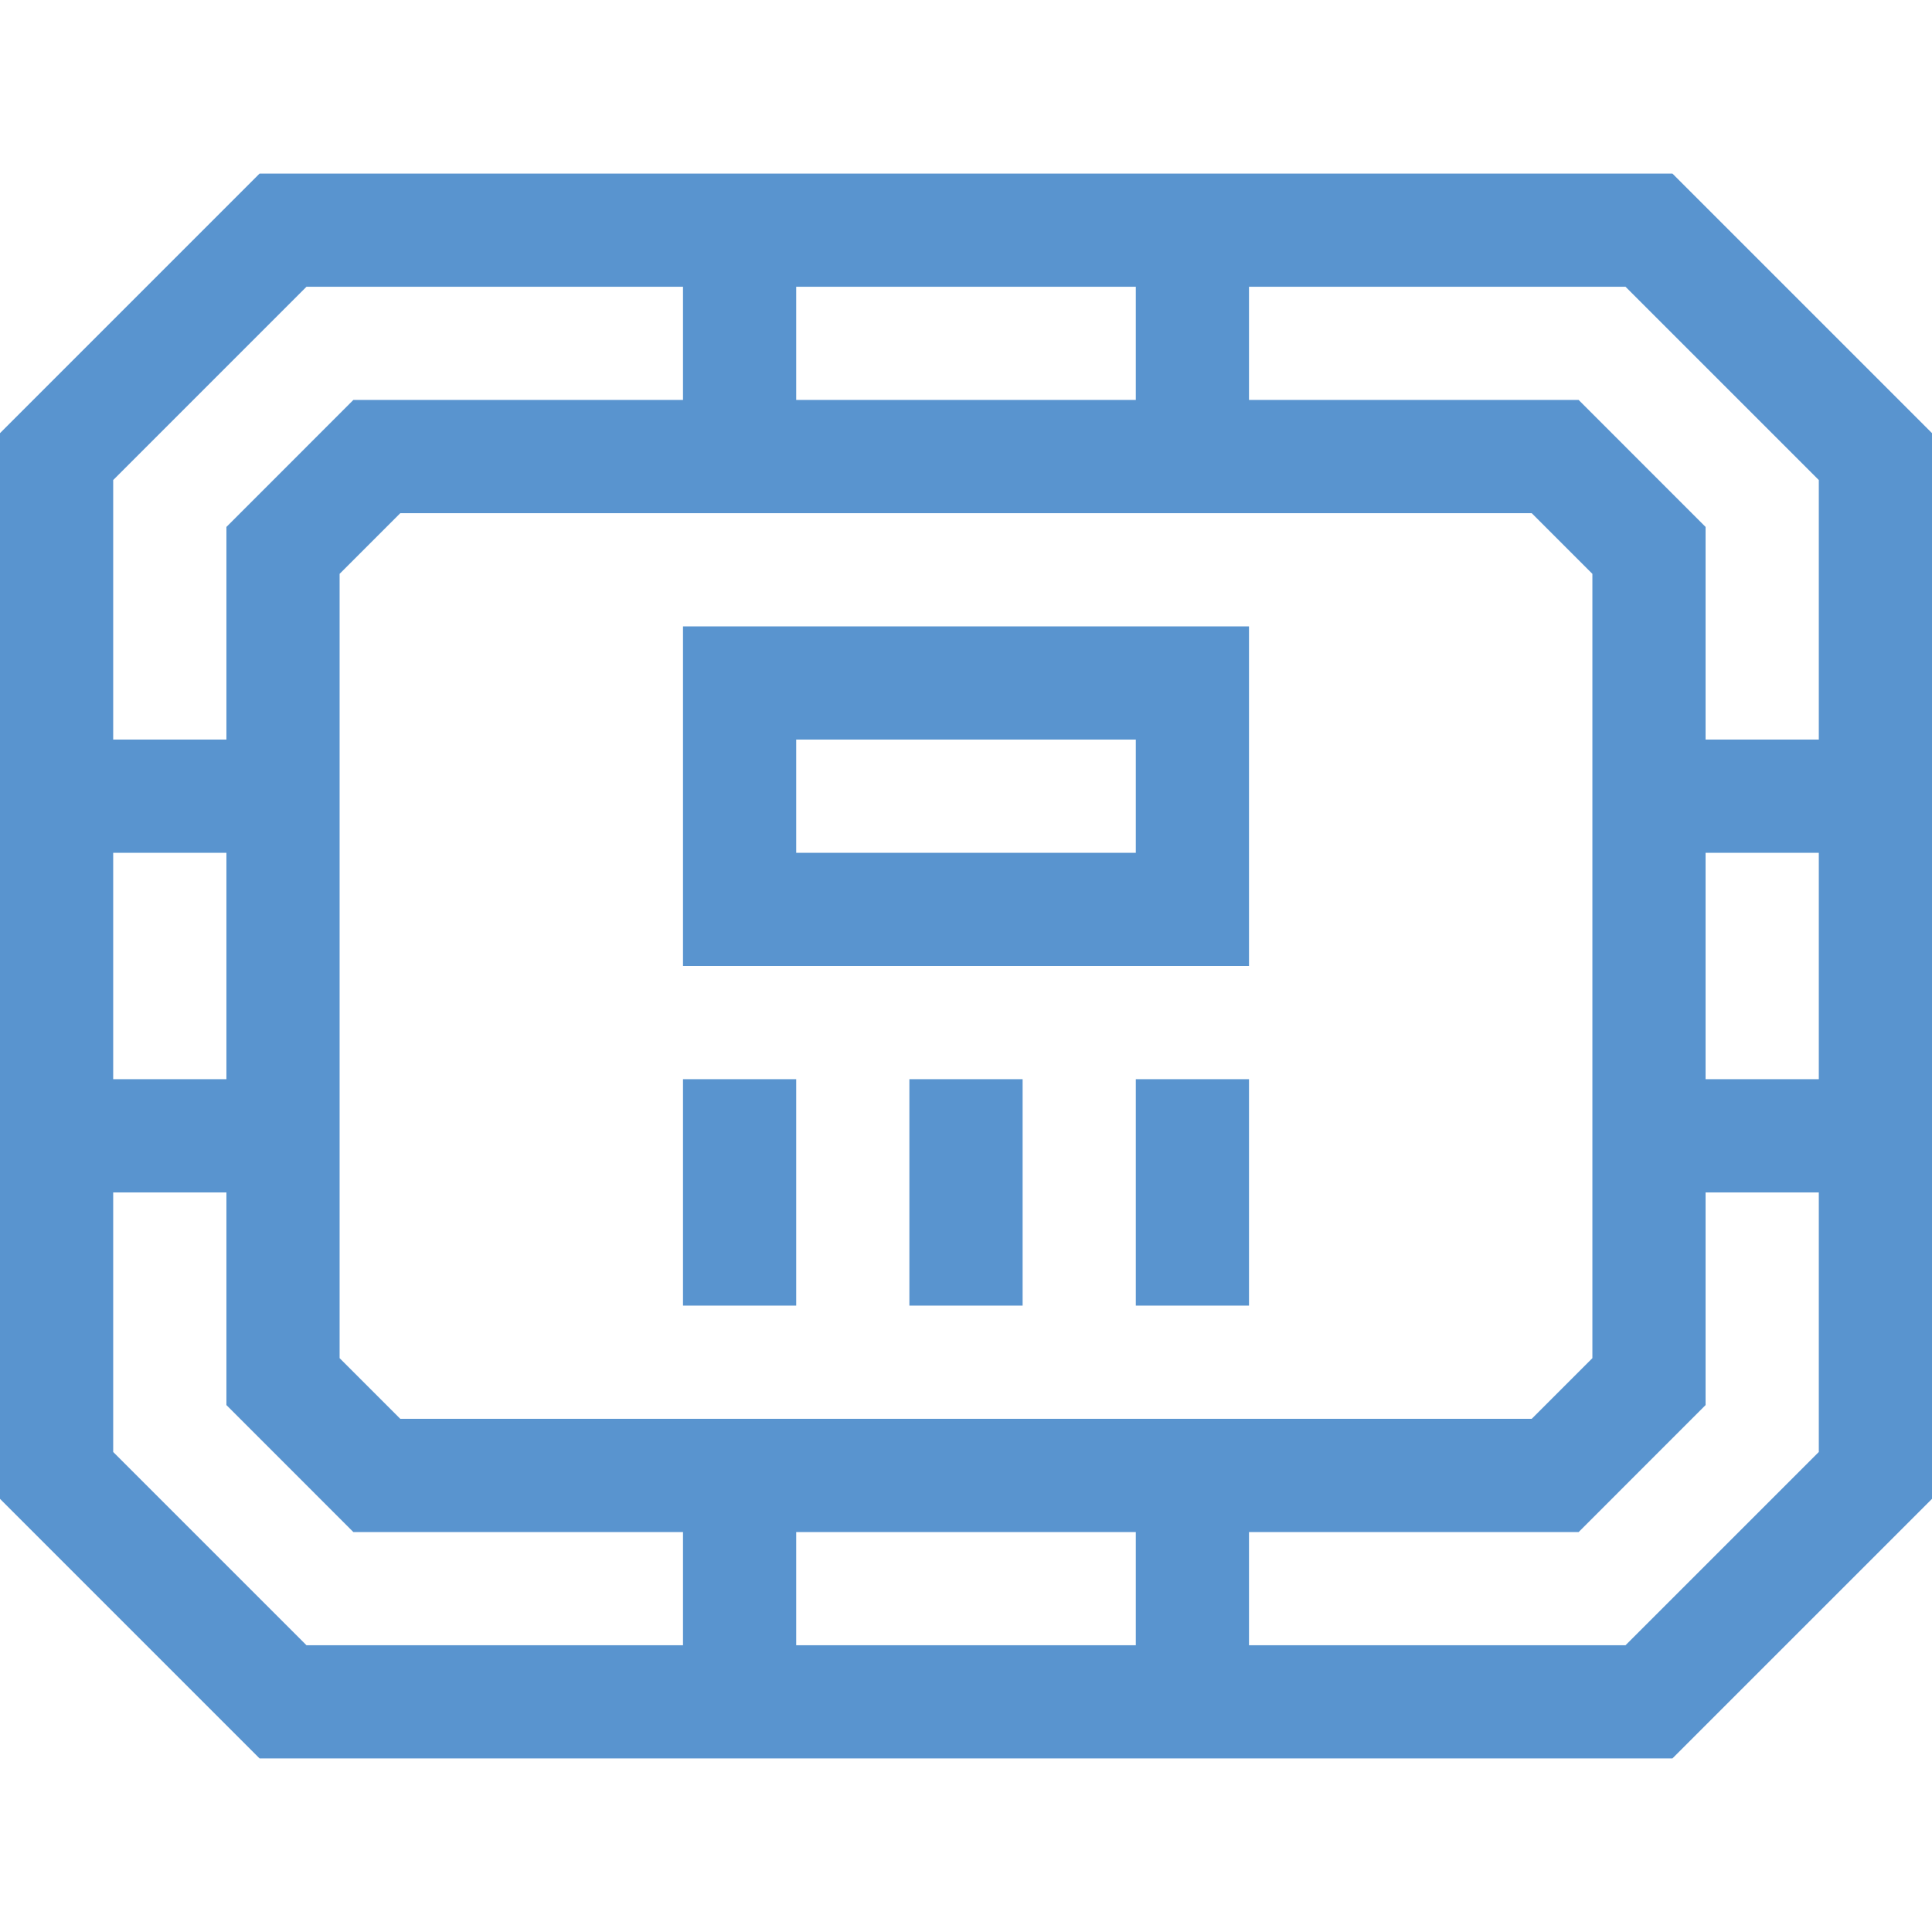 <svg width="46" height="46" viewBox="0 0 46 46" fill="none" xmlns="http://www.w3.org/2000/svg">
<path d="M6.18 4.133L0 10.313V35.687L6.18 41.867H39.82L46 35.687V10.313L39.82 4.133L6.18 4.133ZM27.043 36.477V39.172H18.957V36.477H27.043ZM9.53 33.781L8.086 32.337V13.663L9.53 12.219H36.47L37.914 13.663V32.337L36.47 33.781H9.53ZM18.957 9.523V6.828H27.043V9.523H18.957ZM7.297 6.828H16.262V9.523H8.413L5.391 12.546V17.609H2.695V11.43L7.297 6.828ZM5.391 25.695H2.695V20.305H5.391V25.695ZM2.695 34.571V28.391H5.391V33.454L8.413 36.477H16.262V39.172H7.297L2.695 34.571ZM38.703 39.172H29.738V36.477H37.587L40.609 33.454V28.391H43.305V34.571L38.703 39.172ZM40.609 20.305H43.305V25.695H40.609V20.305ZM43.305 17.609H40.609V12.546L37.587 9.523H29.738V6.828H38.703L43.305 11.43V17.609Z" fill="#5994CF"/>
<path d="M16.262 25.695H18.957V31.086H16.262V25.695Z" fill="#5994CF"/>
<path d="M21.652 25.695H24.348V31.086H21.652V25.695Z" fill="#5994CF"/>
<path d="M27.043 25.695H29.738V31.086H27.043V25.695Z" fill="#5994CF"/>
<path d="M16.262 23H29.738V14.914H16.262V23ZM18.957 17.609H27.043V20.305H18.957V17.609Z" fill="#5994CF"/>
</svg>
